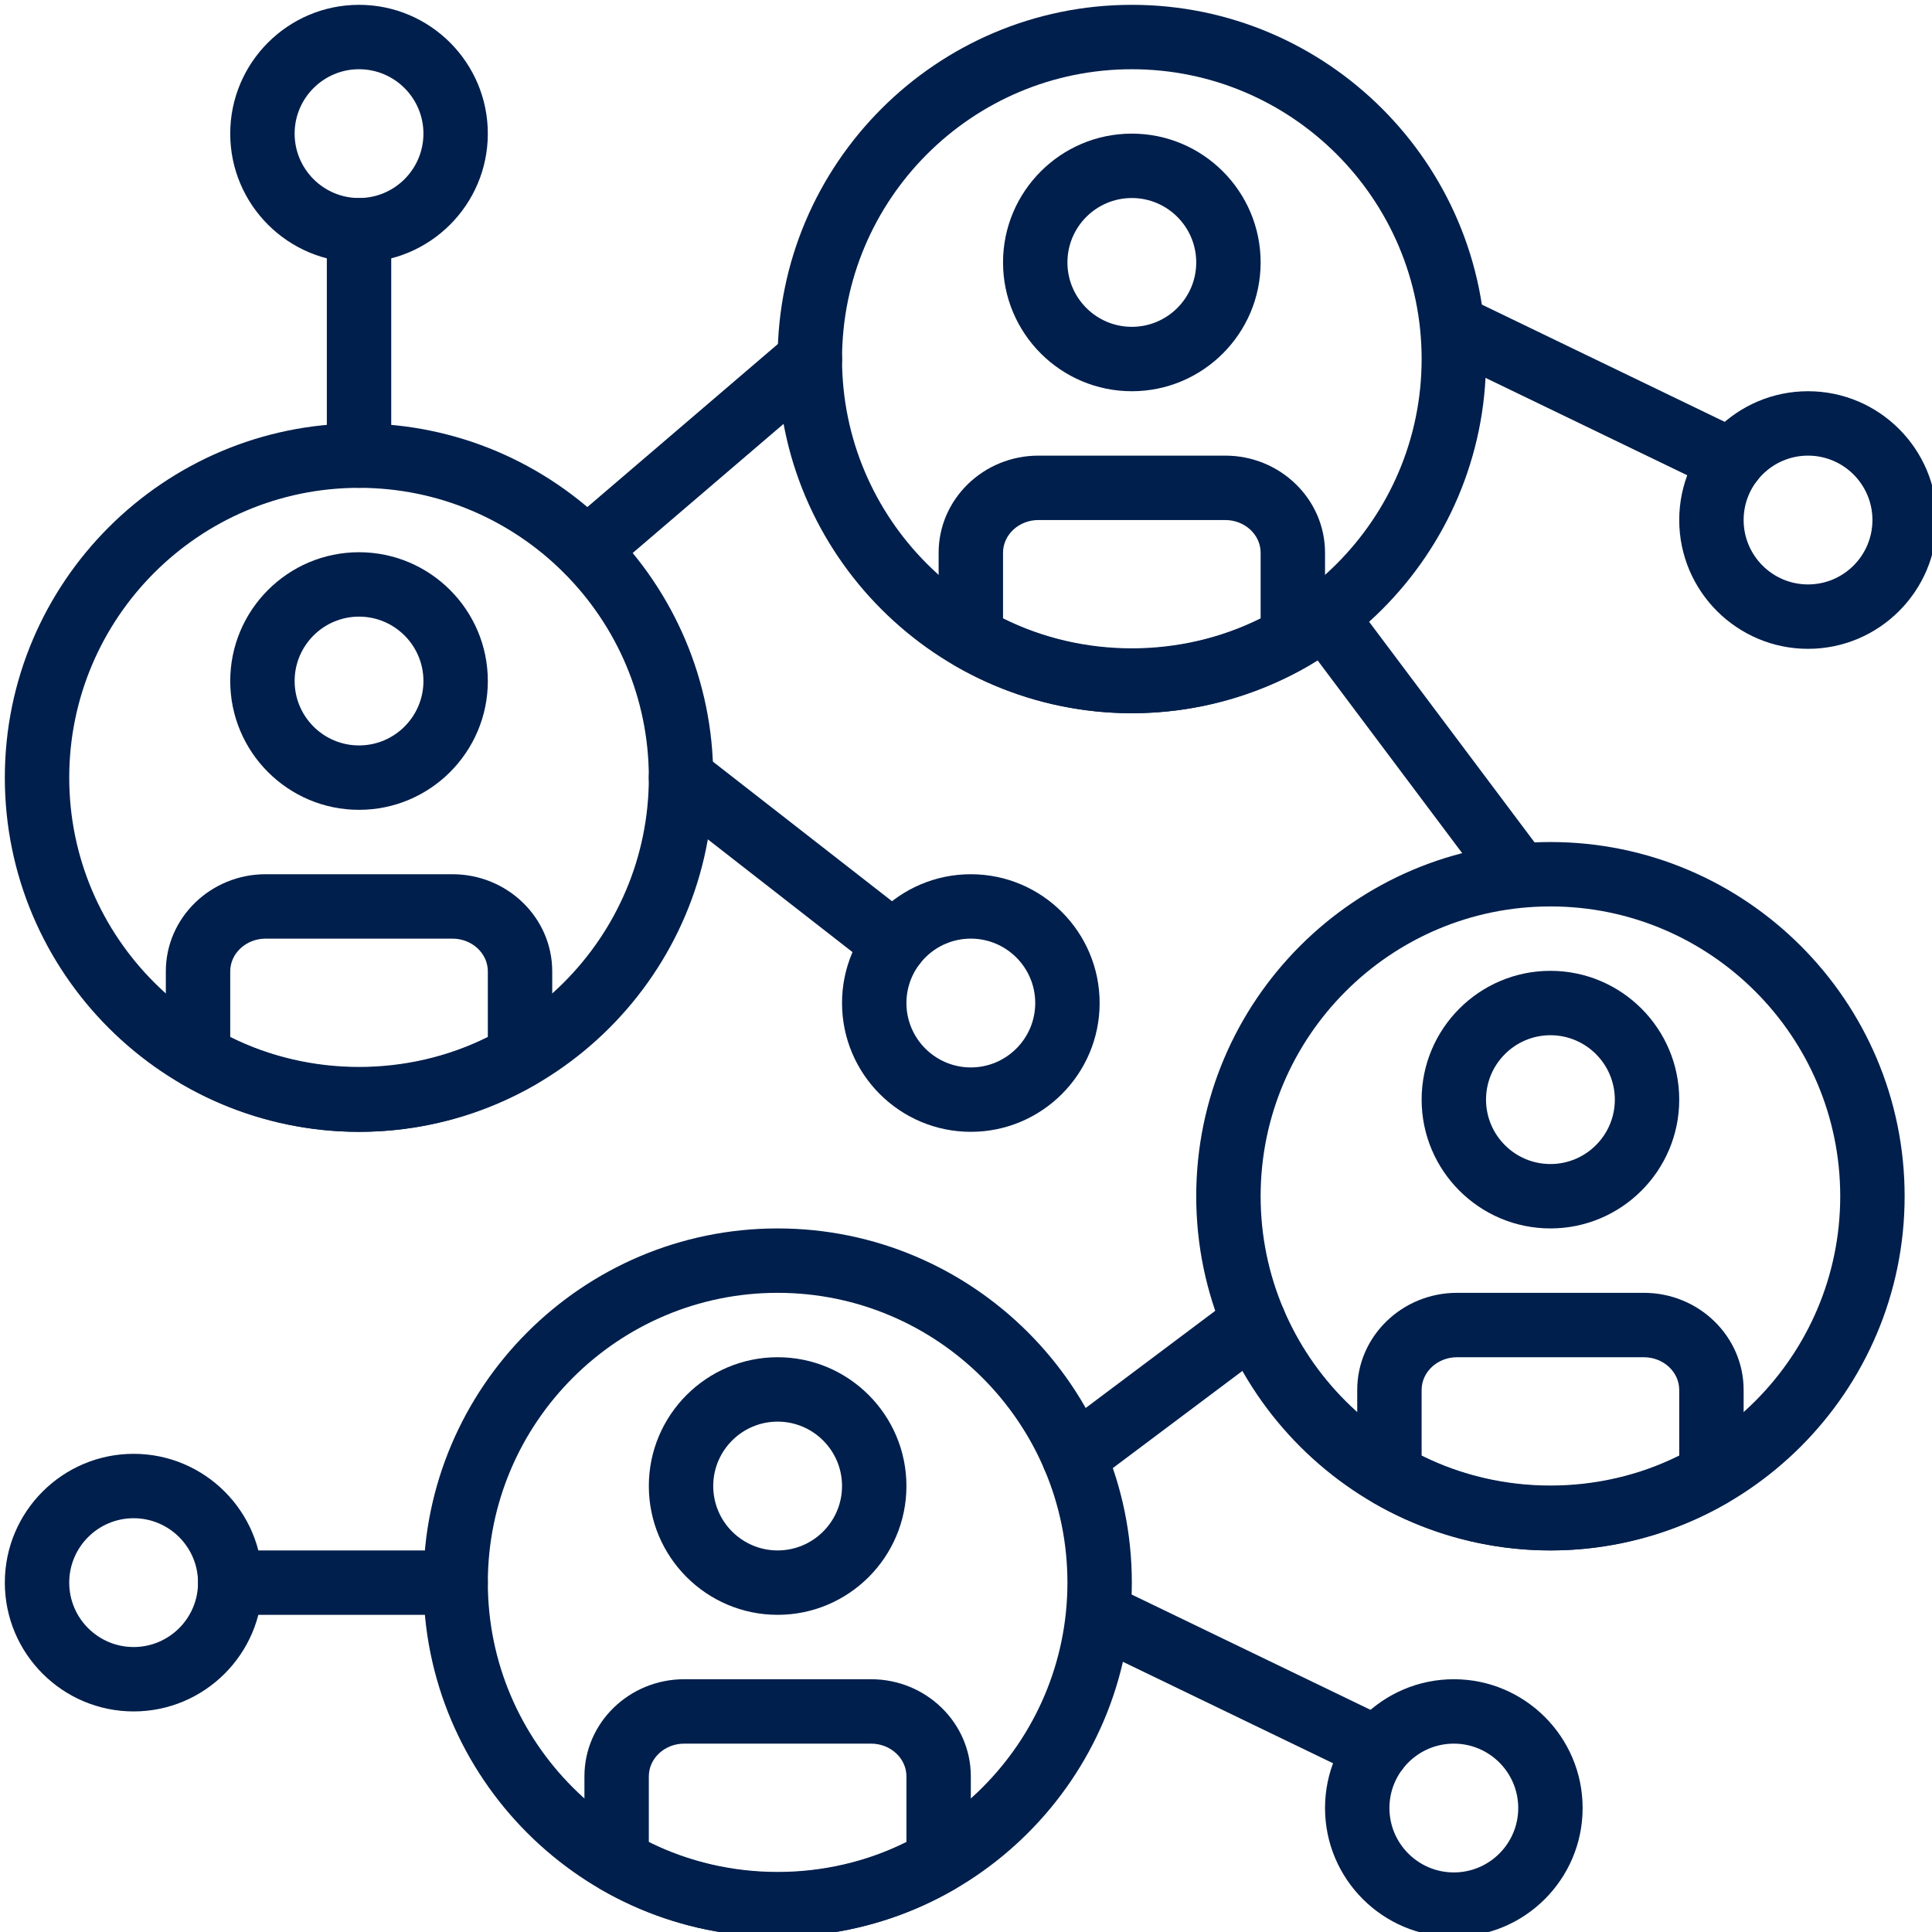 <?xml version="1.0" encoding="utf-8"?>
<!-- Generator: Adobe Illustrator 16.0.2, SVG Export Plug-In . SVG Version: 6.00 Build 0)  -->
<!DOCTYPE svg PUBLIC "-//W3C//DTD SVG 1.1//EN" "http://www.w3.org/Graphics/SVG/1.1/DTD/svg11.dtd">
<svg version="1.1" id="Layer_1" xmlns="http://www.w3.org/2000/svg" xmlns:xlink="http://www.w3.org/1999/xlink" x="0px" y="0px"
	 width="200px" height="200px" viewBox="0 0 200 200" enable-background="new 0 0 200 200" xml:space="preserve">
<g>
	<g>
		<g>
			<path fill="#001F4C" d="M187.167,40.5c-7.354,0-13.333,5.98-13.333,13.333c0,7.354,5.979,13.333,13.333,13.333
				c7.353,0,13.333-5.98,13.333-13.333C200.5,46.48,194.52,40.5,187.167,40.5z M187.167,60.5c-3.677,0-6.667-2.99-6.667-6.667
				c0-3.676,2.99-6.667,6.667-6.667s6.667,2.99,6.667,6.667C193.833,57.51,190.844,60.5,187.167,60.5z"/>
		</g>
	</g>
	<g>
		<g>
			<path fill="#001F4C" d="M13.833,150.5C6.48,150.5,0.5,156.48,0.5,163.833c0,7.354,5.98,13.333,13.333,13.333
				c7.354,0,13.333-5.979,13.333-13.333C27.167,156.48,21.187,150.5,13.833,150.5z M13.833,170.5c-3.676,0-6.667-2.99-6.667-6.667
				s2.99-6.667,6.667-6.667s6.667,2.99,6.667,6.667S17.51,170.5,13.833,170.5z"/>
		</g>
	</g>
	<g>
		<g>
			<path fill="#001F4C" d="M180.703,44.713L151.947,30.83c-1.66-0.804-3.65-0.104-4.45,1.554c-0.8,1.656-0.104,3.65,1.554,4.45
				l28.756,13.883c0.467,0.227,0.961,0.333,1.447,0.333c1.239,0,2.43-0.693,3.003-1.887
				C183.057,47.507,182.36,45.513,180.703,44.713z"/>
		</g>
	</g>
	<g>
		<g>
			<path fill="#001F4C" d="M150.5,173.833c-7.354,0-13.333,5.98-13.333,13.333c0,7.354,5.979,13.334,13.333,13.334
				s13.333-5.98,13.333-13.333C163.833,179.813,157.854,173.833,150.5,173.833z M150.5,193.833c-3.677,0-6.667-2.989-6.667-6.667
				c0-3.677,2.99-6.666,6.667-6.666s6.667,2.99,6.667,6.667S154.177,193.833,150.5,193.833z"/>
		</g>
	</g>
	<g>
		<g>
			<path fill="#001F4C" d="M144.037,178.047l-28.757-13.883c-1.66-0.804-3.65-0.107-4.45,1.553c-0.8,1.657-0.104,3.65,1.554,4.45
				l28.757,13.884c0.467,0.227,0.96,0.333,1.446,0.333c1.239,0,2.43-0.693,3.003-1.887
				C146.39,180.84,145.693,178.847,144.037,178.047z"/>
		</g>
	</g>
	<g>
		<g>
			<path fill="#001F4C" d="M100.5,90.5c-7.354,0-13.333,5.98-13.333,13.333c0,7.354,5.98,13.333,13.333,13.333
				c7.354,0,13.333-5.979,13.333-13.333C113.833,96.48,107.854,90.5,100.5,90.5z M100.5,110.5c-3.677,0-6.667-2.99-6.667-6.667
				c0-3.676,2.99-6.667,6.667-6.667s6.667,2.99,6.667,6.667S104.177,110.5,100.5,110.5z"/>
		</g>
	</g>
	<g>
		<g>
			<path fill="#001F4C" d="M94.64,95.087L72.55,77.87c-1.453-1.124-3.546-0.874-4.68,0.58c-1.13,1.453-0.874,3.546,0.58,4.68
				l22.09,17.217c0.61,0.474,1.33,0.704,2.047,0.704c0.993,0,1.973-0.44,2.633-1.284C96.35,98.313,96.093,96.22,94.64,95.087z"/>
		</g>
	</g>
	<g>
		<g>
			<path fill="#001F4C" d="M160.5,87.167c-20.217,0-36.667,16.45-36.667,36.667S140.283,160.5,160.5,160.5
				s36.667-16.449,36.667-36.666S180.717,87.167,160.5,87.167z M160.5,153.833c-16.543,0-30-13.456-30-30c0-16.543,13.457-30,30-30
				s30,13.457,30,30C190.5,140.377,177.043,153.833,160.5,153.833z"/>
		</g>
	</g>
	<g>
		<g>
			<path fill="#001F4C" d="M160.5,100.5c-7.354,0-13.333,5.98-13.333,13.333c0,7.354,5.979,13.333,13.333,13.333
				s13.333-5.979,13.333-13.333C173.833,106.48,167.854,100.5,160.5,100.5z M160.5,120.5c-3.677,0-6.667-2.99-6.667-6.667
				s2.99-6.667,6.667-6.667s6.667,2.99,6.667,6.667S164.177,120.5,160.5,120.5z"/>
		</g>
	</g>
	<g>
		<g>
			<path fill="#001F4C" d="M170.17,133.833h-19.34c-5.696,0-10.33,4.511-10.33,10.05v8.787c0,1.189,0.633,2.29,1.663,2.887
				c5.587,3.233,11.927,4.943,18.337,4.943s12.75-1.71,18.337-4.943c1.03-0.594,1.663-1.697,1.663-2.883v-8.787
				C180.5,138.344,175.867,133.833,170.17,133.833z M173.833,150.684c-8.296,4.133-18.37,4.133-26.667,0v-6.797
				c0-1.867,1.644-3.387,3.664-3.387h19.34c2.02,0,3.663,1.52,3.663,3.387V150.684L173.833,150.684z"/>
		</g>
	</g>
	<g>
		<g>
			<path fill="#001F4C" d="M80.5,127.167c-20.217,0-36.667,16.45-36.667,36.667S60.283,200.5,80.5,200.5s36.667-16.45,36.667-36.667
				S100.717,127.167,80.5,127.167z M80.5,193.833c-16.543,0-30-13.456-30-30c0-16.543,13.457-30,30-30s30,13.457,30,30
				C110.5,180.377,97.043,193.833,80.5,193.833z"/>
		</g>
	</g>
	<g>
		<g>
			<path fill="#001F4C" d="M80.5,140.5c-7.354,0-13.333,5.98-13.333,13.333c0,7.354,5.98,13.333,13.333,13.333
				s13.333-5.979,13.333-13.333C93.833,146.48,87.854,140.5,80.5,140.5z M80.5,160.5c-3.677,0-6.667-2.99-6.667-6.667
				s2.99-6.667,6.667-6.667s6.667,2.99,6.667,6.667S84.177,160.5,80.5,160.5z"/>
		</g>
	</g>
	<g>
		<g>
			<path fill="#001F4C" d="M90.17,173.833H70.83c-5.696,0-10.33,4.511-10.33,10.05v8.787c0,1.189,0.633,2.29,1.663,2.887
				C67.75,198.79,74.09,200.5,80.5,200.5s12.75-1.71,18.337-4.943c1.03-0.594,1.663-1.696,1.663-2.883v-8.787
				C100.5,178.344,95.867,173.833,90.17,173.833z M93.833,190.684c-8.297,4.133-18.37,4.133-26.667,0v-6.797
				c0-1.867,1.643-3.387,3.663-3.387h19.34c2.02,0,3.664,1.52,3.664,3.387V190.684L93.833,190.684z"/>
		</g>
	</g>
	<g>
		<g>
			<path fill="#001F4C" d="M37.167,43.833C16.95,43.833,0.5,60.283,0.5,80.5s16.45,36.667,36.667,36.667s36.667-16.45,36.667-36.667
				C73.833,60.283,57.383,43.833,37.167,43.833z M37.167,110.5c-16.543,0-30-13.457-30-30s13.457-30,30-30c16.543,0,30,13.457,30,30
				S53.71,110.5,37.167,110.5z"/>
		</g>
	</g>
	<g>
		<g>
			<path fill="#001F4C" d="M37.167,57.167c-7.354,0-13.333,5.98-13.333,13.333s5.98,13.333,13.333,13.333S50.5,77.853,50.5,70.5
				S44.52,57.167,37.167,57.167z M37.167,77.167c-3.677,0-6.667-2.99-6.667-6.667s2.99-6.667,6.667-6.667
				c3.676,0,6.667,2.99,6.667,6.667S40.843,77.167,37.167,77.167z"/>
		</g>
	</g>
	<g>
		<g>
			<path fill="#001F4C" d="M46.837,90.5h-19.34c-5.697,0-10.33,4.51-10.33,10.05v8.787c0,1.189,0.633,2.29,1.663,2.887
				c5.587,3.233,11.927,4.943,18.337,4.943s12.75-1.71,18.336-4.943c1.03-0.594,1.664-1.697,1.664-2.884v-8.786
				C57.167,95.01,52.533,90.5,46.837,90.5z M50.5,107.35c-8.296,4.134-18.37,4.134-26.667,0v-6.796c0-1.867,1.644-3.387,3.664-3.387
				h19.34c2.02,0,3.663,1.52,3.663,3.387L50.5,107.35L50.5,107.35z"/>
		</g>
	</g>
	<g>
		<g>
			<path fill="#001F4C" d="M117.167,0.5C96.95,0.5,80.5,16.95,80.5,37.167s16.45,36.667,36.667,36.667s36.667-16.45,36.667-36.667
				C153.833,16.95,137.383,0.5,117.167,0.5z M117.167,67.167c-16.544,0-30-13.457-30-30c0-16.543,13.456-30,30-30
				c16.543,0,30,13.457,30,30C147.167,53.71,133.71,67.167,117.167,67.167z"/>
		</g>
	</g>
	<g>
		<g>
			<path fill="#001F4C" d="M117.167,13.833c-7.354,0-13.333,5.98-13.333,13.333S109.813,40.5,117.167,40.5
				c7.353,0,13.333-5.979,13.333-13.333C130.5,19.813,124.52,13.833,117.167,13.833z M117.167,33.833
				c-3.677,0-6.667-2.99-6.667-6.667s2.99-6.667,6.667-6.667s6.667,2.99,6.667,6.667C123.833,30.843,120.844,33.833,117.167,33.833z
				"/>
		</g>
	</g>
	<g>
		<g>
			<path fill="#001F4C" d="M126.837,47.167h-19.34c-5.696,0-10.33,4.51-10.33,10.05v8.787c0,1.19,0.633,2.29,1.663,2.887
				c5.587,3.233,11.927,4.943,18.337,4.943s12.75-1.71,18.337-4.943c1.029-0.593,1.663-1.697,1.663-2.883V57.22
				C137.167,51.677,132.533,47.167,126.837,47.167z M130.5,64.017c-8.297,4.133-18.37,4.133-26.667,0V57.22
				c0-1.867,1.644-3.387,3.663-3.387h19.34c2.021,0,3.664,1.52,3.664,3.387V64.017L130.5,64.017z"/>
		</g>
	</g>
	<g>
		<g>
			<path fill="#001F4C" d="M86.37,34.997c-1.197-1.394-3.3-1.56-4.7-0.363L58.57,54.4c-1.4,1.197-1.563,3.3-0.367,4.7
				c0.66,0.77,1.593,1.167,2.533,1.167c0.767,0,1.537-0.263,2.167-0.803l23.1-19.767C87.403,38.5,87.567,36.396,86.37,34.997z"/>
		</g>
	</g>
	<g>
		<g>
			<path fill="#001F4C" d="M159.833,88.503l-20-26.667c-1.104-1.477-3.193-1.767-4.667-0.667c-1.473,1.104-1.77,3.193-0.666,4.663
				l20,26.667c0.656,0.874,1.656,1.333,2.67,1.333c0.693,0,1.396-0.217,1.996-0.667C160.64,92.063,160.937,89.974,159.833,88.503z"
				/>
		</g>
	</g>
	<g>
		<g>
			<path fill="#001F4C" d="M132.477,134.856c-1.104-1.474-3.193-1.77-4.667-0.667l-18.62,13.964
				c-1.473,1.104-1.77,3.193-0.666,4.663c0.656,0.873,1.656,1.333,2.67,1.333c0.696,0,1.396-0.22,1.996-0.667l18.62-13.963
				C133.283,138.417,133.58,136.326,132.477,134.856z"/>
		</g>
	</g>
	<g>
		<g>
			<path fill="#001F4C" d="M47.167,160.5H23.833c-1.84,0-3.333,1.49-3.333,3.333c0,1.844,1.493,3.333,3.333,3.333h23.333
				c1.84,0,3.333-1.489,3.333-3.333C50.5,161.99,49.007,160.5,47.167,160.5z"/>
		</g>
	</g>
	<g>
		<g>
			<path fill="#001F4C" d="M37.167,0.5c-7.354,0-13.334,5.98-13.334,13.333c0,7.354,5.98,13.333,13.333,13.333
				c7.354,0,13.333-5.98,13.333-13.333C50.5,6.48,44.52,0.5,37.167,0.5z M37.167,20.5c-3.677,0-6.667-2.99-6.667-6.667
				c0-3.676,2.99-6.667,6.667-6.667c3.676,0,6.667,2.99,6.667,6.667C43.833,17.51,40.843,20.5,37.167,20.5z"/>
		</g>
	</g>
	<g>
		<g>
			<path fill="#001F4C" d="M37.167,20.5c-1.84,0-3.333,1.49-3.333,3.333v23.333c0,1.843,1.494,3.333,3.333,3.333
				s3.333-1.49,3.333-3.333V23.833C40.5,21.99,39.007,20.5,37.167,20.5z"/>
		</g>
	</g>
</g>
</svg>
